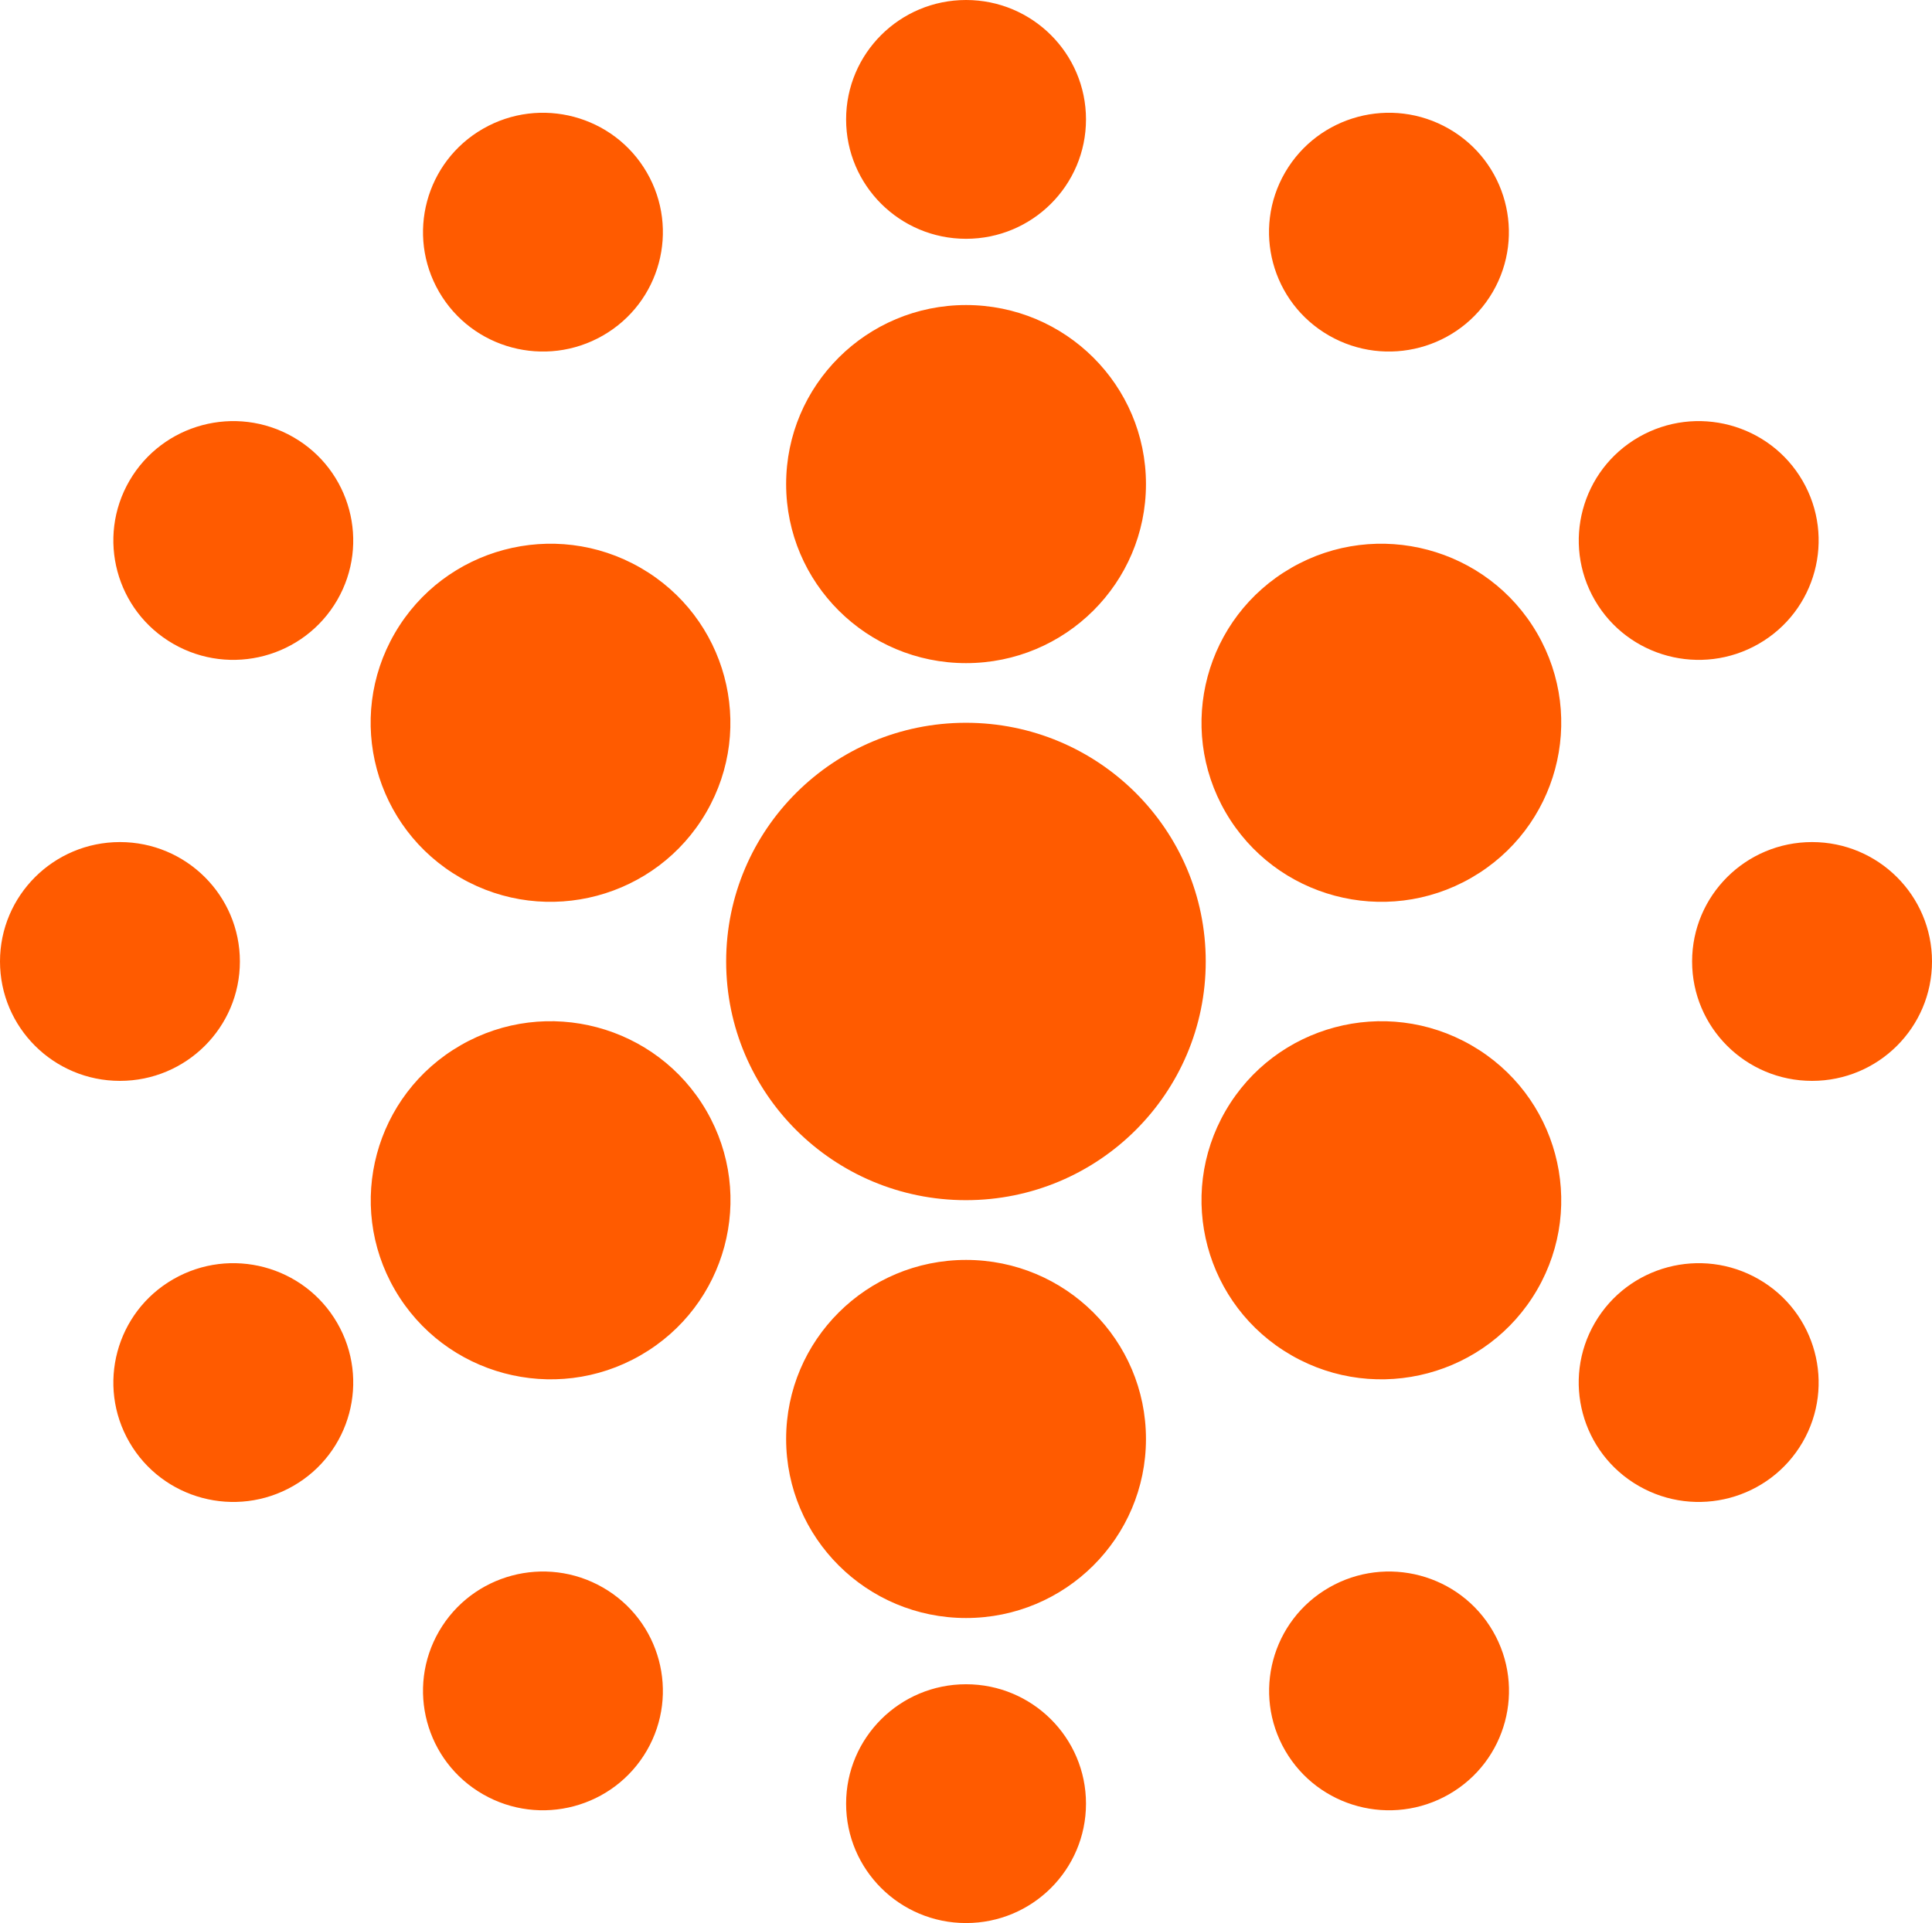<svg data-name="Layer 2" xmlns="http://www.w3.org/2000/svg" viewBox="0 0 187.49 186.67"><path d="M93.74 70.16c12.85 0 23.27 10.37 23.27 23.17 0 12.8-10.42 23.17-23.27 23.17s-23.27-10.37-23.27-23.17c0-12.8 10.42-23.17 23.27-23.17zM76.29 46.99c0 9.6 7.82 17.38 17.46 17.38s17.46-7.78 17.46-17.38c0-9.6-7.82-17.38-17.46-17.38s-17.46 7.78-17.46 17.38zm5.82-35.4c0 6.4 5.21 11.59 11.64 11.59 6.43 0 11.64-5.19 11.64-11.59 0-6.4-5.21-11.59-11.64-11.59-6.43 0-11.64 5.19-11.64 11.59zm-5.82 128.09c0 9.6 7.82 17.38 17.46 17.38s17.46-7.78 17.46-17.38c0-9.6-7.82-17.38-17.46-17.38s-17.46 7.78-17.46 17.38zm5.82 35.4c0 6.4 5.21 11.59 11.64 11.59 6.43 0 11.64-5.19 11.64-11.59 0-6.4-5.21-11.59-11.64-11.59-6.43 0-11.64 5.19-11.64 11.59zM42.61 28.33c3.21 5.54 10.33 7.44 15.9 4.24s7.47-10.29 4.26-15.83c-3.21-5.54-10.33-7.44-15.9-4.24s-7.47 10.29-4.26 15.83zm82.11 141.6c3.21 5.54 10.33 7.44 15.9 4.24s7.47-10.29 4.26-15.83c-3.21-5.54-10.33-7.44-15.9-4.24s-7.47 10.29-4.26 15.83zM16.82 62.5c5.57 3.2 12.68 1.3 15.9-4.24 3.21-5.54 1.31-12.63-4.26-15.83-5.57-3.2-12.68-1.3-15.9 4.24-3.21 5.54-1.31 12.63 4.26 15.83zm142.21 81.74c5.57 3.2 12.68 1.3 15.9-4.24 3.21-5.54 1.31-12.63-4.26-15.83-5.57-3.2-12.68-1.3-15.9 4.24s-1.31 12.63 4.26 15.83zM11.64 104.92c6.43 0 11.64-5.19 11.64-11.59 0-6.4-5.21-11.59-11.64-11.59C5.21 81.74 0 86.93 0 93.33c0 6.4 5.21 11.59 11.64 11.59zm164.21 0c6.43 0 11.64-5.19 11.64-11.59 0-6.4-5.21-11.59-11.64-11.59-6.43 0-11.64 5.19-11.64 11.59 0 6.4 5.21 11.59 11.64 11.59zM28.46 144.24c5.57-3.2 7.47-10.29 4.26-15.83-3.21-5.54-10.33-7.44-15.9-4.24S9.35 134.46 12.56 140c3.21 5.54 10.33 7.44 15.9 4.24zM170.67 62.5c5.57-3.2 7.47-10.29 4.26-15.83-3.21-5.54-10.33-7.44-15.9-4.24s-7.47 10.29-4.26 15.83c3.21 5.54 10.33 7.44 15.9 4.24zM62.77 169.93c3.21-5.54 1.31-12.63-4.26-15.83-5.57-3.2-12.68-1.3-15.9 4.24-3.21 5.54-1.31 12.63 4.26 15.83 5.57 3.2 12.68 1.3 15.9-4.24zm82.1-141.6c3.21-5.54 1.31-12.63-4.26-15.83-5.57-3.2-12.68-1.3-15.9 4.24-3.21 5.54-1.31 12.63 4.26 15.83 5.57 3.2 12.68 1.3 15.9-4.24zM44.7 85.21c8.35 4.8 19.02 1.95 23.84-6.36s1.96-18.94-6.39-23.74c-8.35-4.8-19.02-1.95-23.84 6.36s-1.96 18.94 6.39 23.74zm80.63 46.35c8.35 4.8 19.02 1.95 23.84-6.36s1.96-18.94-6.39-23.74c-8.35-4.8-19.02-1.95-23.84 6.36s-1.96 18.94 6.39 23.74zm-63.17 0c8.35-4.8 11.21-15.43 6.39-23.74-4.82-8.31-15.5-11.16-23.84-6.36-8.35 4.8-11.21 15.43-6.39 23.74 4.82 8.31 15.5 11.16 23.84 6.36zm80.62-46.35c8.35-4.8 11.21-15.43 6.39-23.74-4.82-8.31-15.5-11.16-23.84-6.36-8.35 4.8-11.21 15.43-6.39 23.74 4.82 8.31 15.5 11.16 23.84 6.36z" fill="#ff5b00" data-name="Layer 1"/></svg>